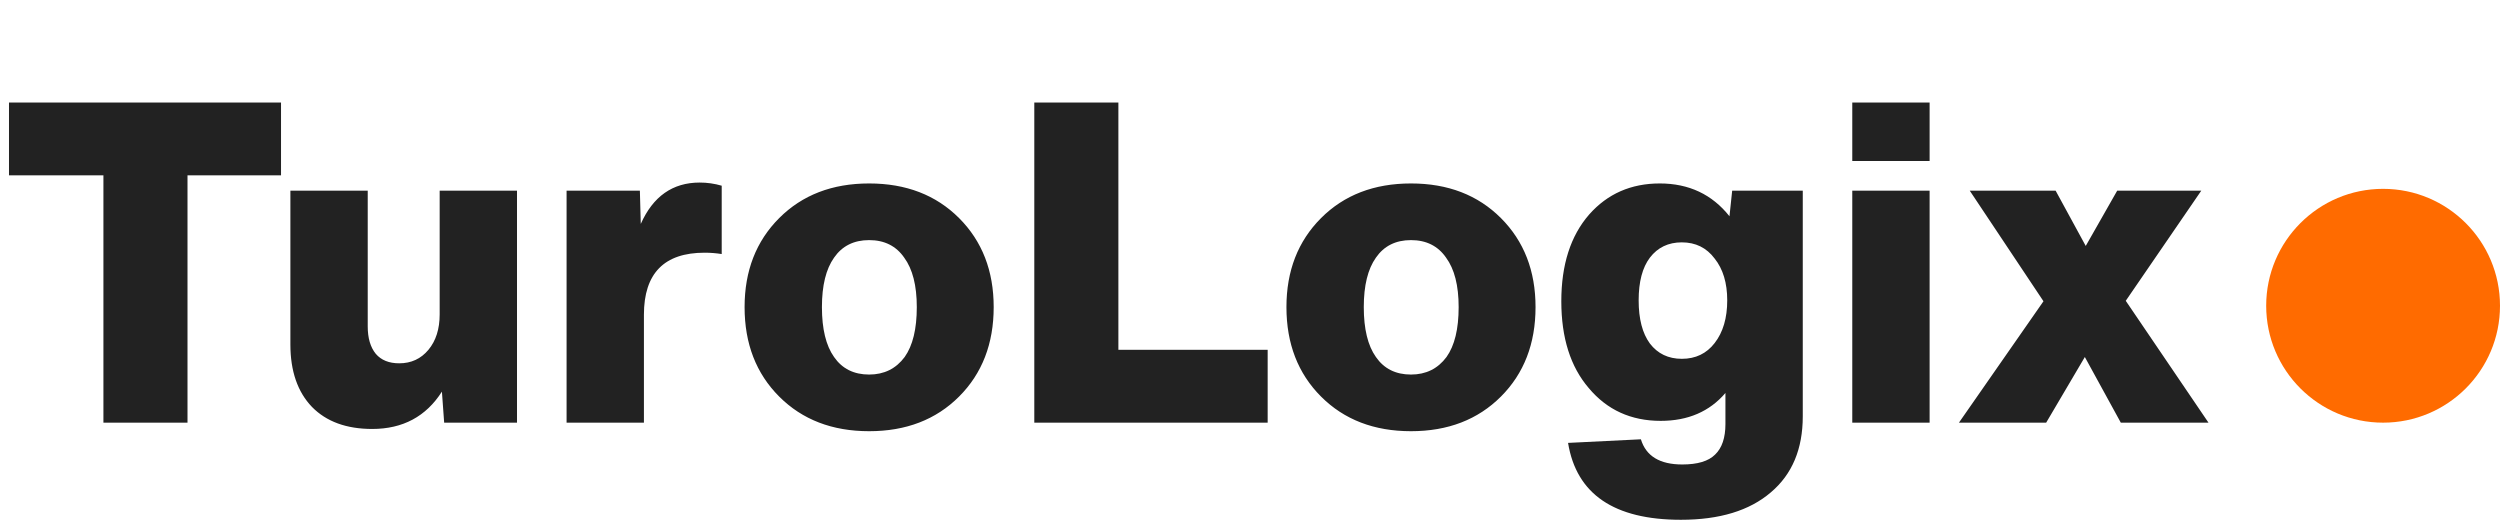 <svg width="278" height="58" viewBox="0 0 278 58" fill="none" xmlns="http://www.w3.org/2000/svg">
<path d="M1 11.4H31.25V19.5H20.85V47H11.5V19.5H1V11.4ZM48.891 34.95V21.2H57.491V47H49.391L49.141 43.55C47.374 46.317 44.791 47.7 41.391 47.7C38.524 47.7 36.291 46.883 34.691 45.25C33.091 43.583 32.291 41.267 32.291 38.3V21.2H40.891V36.3C40.891 37.6 41.191 38.617 41.791 39.35C42.391 40.05 43.258 40.4 44.391 40.4C45.724 40.4 46.808 39.9 47.641 38.9C48.474 37.9 48.891 36.583 48.891 34.95ZM77.804 20.3C78.637 20.3 79.454 20.417 80.254 20.65V28.25C79.621 28.15 78.987 28.1 78.354 28.1C73.854 28.1 71.604 30.4 71.604 35V47H63.004V21.2H71.154L71.254 24.9C72.621 21.833 74.804 20.3 77.804 20.3ZM110.498 34.15C110.498 38.217 109.214 41.533 106.648 44.1C104.081 46.667 100.748 47.95 96.648 47.95C92.548 47.95 89.214 46.667 86.648 44.1C84.081 41.533 82.798 38.217 82.798 34.15C82.798 30.117 84.081 26.817 86.648 24.25C89.214 21.683 92.548 20.4 96.648 20.4C100.748 20.4 104.081 21.683 106.648 24.25C109.214 26.817 110.498 30.117 110.498 34.15ZM92.748 39.7C93.648 41 94.948 41.65 96.648 41.65C98.314 41.65 99.631 41 100.598 39.7C101.498 38.433 101.948 36.583 101.948 34.15C101.948 31.75 101.481 29.917 100.548 28.65C99.648 27.35 98.348 26.7 96.648 26.7C94.948 26.7 93.648 27.35 92.748 28.65C91.848 29.917 91.398 31.75 91.398 34.15C91.398 36.583 91.848 38.433 92.748 39.7ZM124.364 11.4V38.9H140.964V47H115.014V11.4H124.364ZM170.752 34.15C170.752 38.217 169.468 41.533 166.902 44.1C164.335 46.667 161.002 47.95 156.902 47.95C152.802 47.95 149.468 46.667 146.902 44.1C144.335 41.533 143.052 38.217 143.052 34.15C143.052 30.117 144.335 26.817 146.902 24.25C149.468 21.683 152.802 20.4 156.902 20.4C161.002 20.4 164.335 21.683 166.902 24.25C169.468 26.817 170.752 30.117 170.752 34.15ZM153.002 39.7C153.902 41 155.202 41.65 156.902 41.65C158.568 41.65 159.885 41 160.852 39.7C161.752 38.433 162.202 36.583 162.202 34.15C162.202 31.75 161.735 29.917 160.802 28.65C159.902 27.35 158.602 26.7 156.902 26.7C155.202 26.7 153.902 27.35 153.002 28.65C152.102 29.917 151.652 31.75 151.652 34.15C151.652 36.583 152.102 38.433 153.002 39.7ZM192.318 24.05L192.618 21.2H200.468V46.3C200.468 49.933 199.285 52.75 196.918 54.75C194.551 56.783 191.218 57.8 186.918 57.8C179.485 57.8 175.301 54.95 174.368 49.25L182.468 48.85C183.035 50.717 184.568 51.65 187.068 51.65C188.768 51.65 189.985 51.283 190.718 50.55C191.485 49.817 191.868 48.683 191.868 47.15V43.7C190.101 45.767 187.701 46.8 184.668 46.8C181.368 46.8 178.701 45.583 176.668 43.15C174.635 40.783 173.618 37.567 173.618 33.5C173.618 29.433 174.651 26.217 176.718 23.85C178.751 21.55 181.368 20.4 184.568 20.4C187.801 20.4 190.385 21.617 192.318 24.05ZM187.018 39.9C188.551 39.9 189.768 39.317 190.668 38.15C191.601 36.95 192.068 35.367 192.068 33.4C192.068 31.467 191.601 29.917 190.668 28.75C189.768 27.55 188.551 26.95 187.018 26.95C185.518 26.95 184.335 27.517 183.468 28.65C182.635 29.75 182.218 31.333 182.218 33.4C182.218 35.467 182.635 37.067 183.468 38.2C184.335 39.333 185.518 39.9 187.018 39.9ZM214.573 17.9H205.973V11.4H214.573V17.9ZM214.573 47H205.973V21.2H214.573V47ZM236.384 33.45L245.584 47H235.834L231.834 39.7L227.534 47H217.834L227.234 33.5L219.034 21.2H228.584L231.934 27.35L235.434 21.2H244.784L236.384 33.45Z" fill="#222222"/>
<circle cx="265" cy="34" r="13" fill="#FF6B00"/>
</svg>
